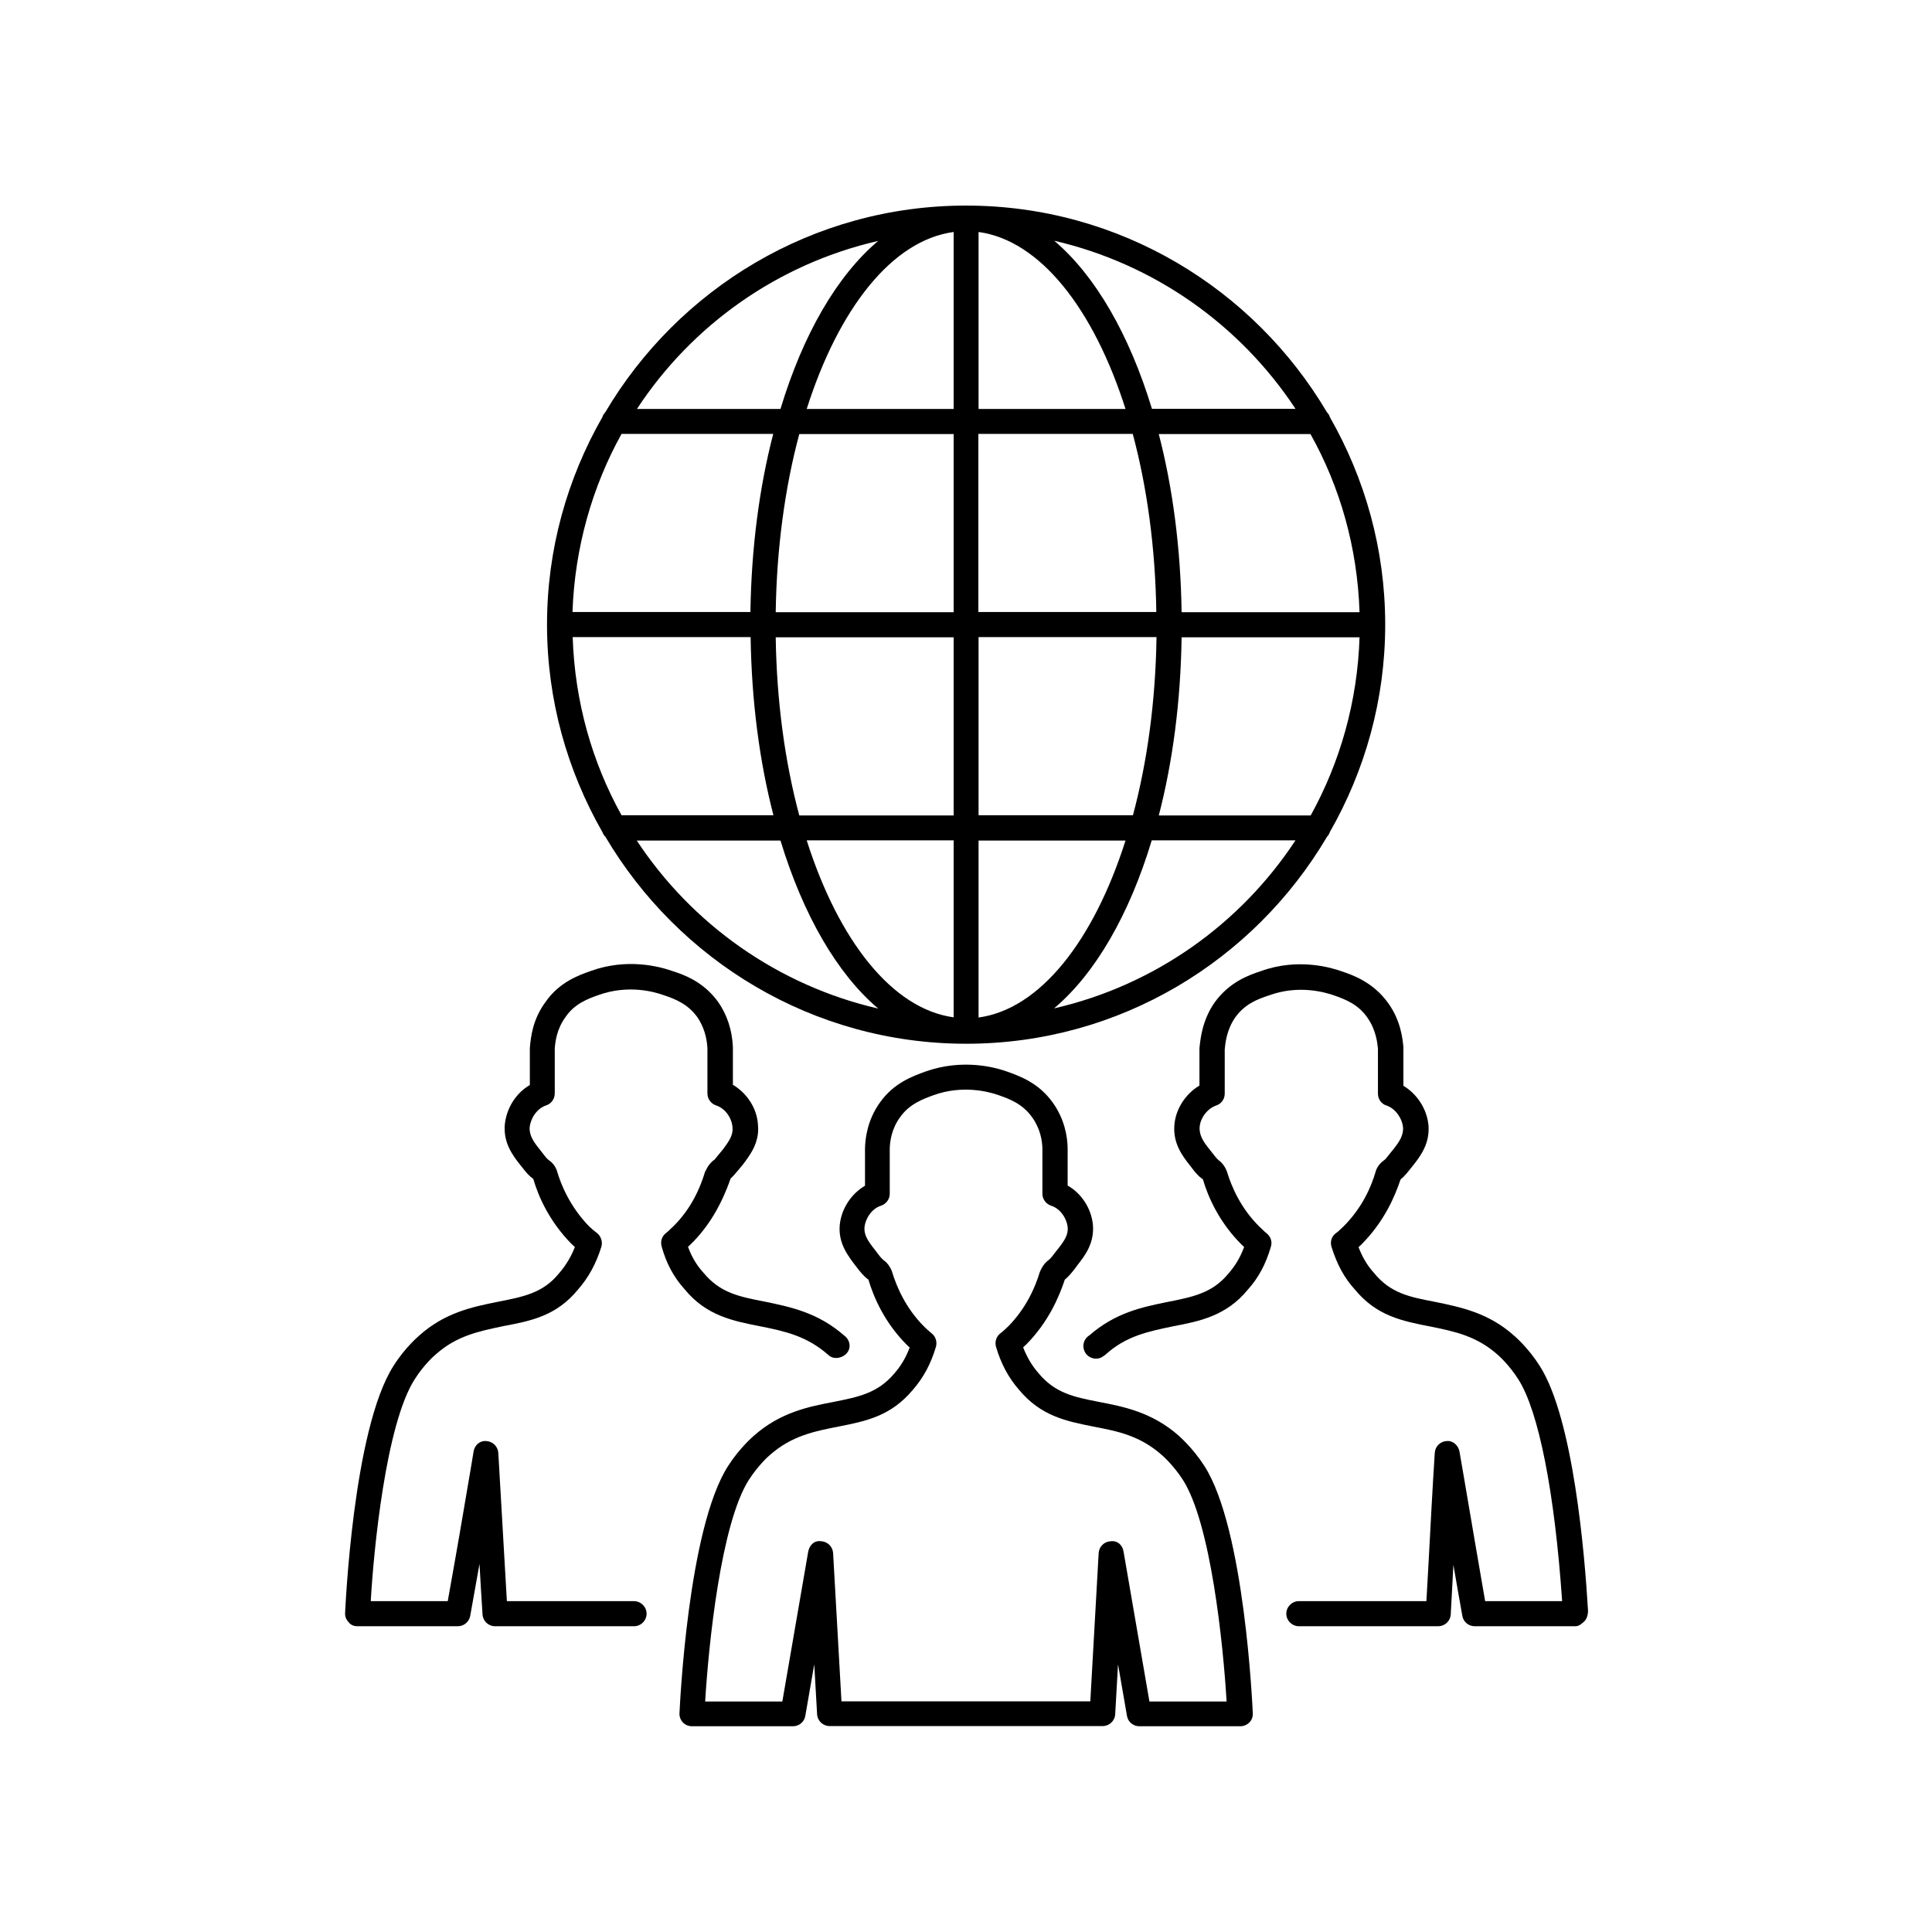 <?xml version="1.0" encoding="UTF-8"?>
<!-- The Best Svg Icon site in the world: iconSvg.co, Visit us! https://iconsvg.co -->
<svg fill="#000000" width="800px" height="800px" version="1.1" viewBox="144 144 512 512" xmlns="http://www.w3.org/2000/svg">
 <g>
  <path d="m238.68 574.97h26.652c1.613 0 2.973-1.16 3.273-2.719 0.805-4.586 1.664-9.219 2.469-13.805 0.25 4.484 0.504 8.918 0.805 13.402 0.102 1.762 1.562 3.125 3.324 3.125h36.828c1.812 0 3.324-1.512 3.324-3.324s-1.512-3.324-3.324-3.324h-33.703c-0.352-6.144-0.707-12.242-1.059-18.34-0.402-7.004-0.805-13.957-1.211-20.957-0.102-1.664-1.461-3.023-3.125-3.125-1.762-0.203-3.176 1.109-3.426 2.769l-0.754 4.535c-1.965 11.688-3.981 23.375-6.098 35.117h-20.402c0.754-13.402 3.981-46.805 11.637-58.793 2.519-3.981 5.391-6.449 5.543-6.551 5.492-4.938 11.285-6.144 18.035-7.559 7.203-1.359 14.008-2.672 19.75-9.723 2.769-3.176 4.785-6.852 6.144-11.285 0.402-1.359-0.102-2.871-1.258-3.727-0.555-0.402-1.008-0.805-1.914-1.613-5.238-5.34-7.559-11.336-8.465-14.359-0.453-1.812-1.664-2.871-2.367-3.324-0.504-0.402-1.059-1.109-1.664-1.914l-0.656-0.855c-1.562-1.914-2.82-3.727-2.672-5.844 0.203-2.266 1.812-4.988 4.383-5.844 1.359-0.453 2.266-1.715 2.266-3.176v-11.941c0.152-1.762 0.504-5.09 2.871-8.312 2.418-3.578 6.098-4.887 8.816-5.844 7.656-2.719 14.508-0.906 17.129 0.051 3.176 1.059 6.449 2.367 8.969 5.844 1.613 2.367 2.519 5.188 2.672 8.262v11.941c0 1.41 0.906 2.719 2.266 3.176 2.621 0.855 4.231 3.527 4.383 5.844 0.203 2.016-0.906 3.629-2.469 5.742l-1.211 1.461c-0.504 0.605-0.906 1.109-1.059 1.309-1.059 0.754-1.762 1.613-2.57 3.324-1.715 5.742-4.535 10.578-8.312 14.309l-0.957 0.906c-0.352 0.352-0.656 0.656-1.059 0.957-1.059 0.805-1.512 2.168-1.16 3.477 1.211 4.484 3.223 8.211 6.047 11.336 5.793 7.106 12.848 8.465 20.305 9.926 6.195 1.258 12.043 2.469 17.785 7.508 1.914 1.914 5.691 0.352 5.691-2.367 0-1.109-0.555-2.066-1.359-2.672-7.055-6.195-14.359-7.656-21.461-9.117-6.449-1.258-11.539-2.266-15.922-7.609-1.812-1.965-3.125-4.231-4.082-6.852l0.754-0.707c4.734-4.637 8.113-10.43 10.531-17.383 0.656-0.605 1.309-1.359 2.066-2.266l1.211-1.461c1.863-2.469 4.434-5.844 3.981-10.43-0.203-4.332-2.871-8.465-6.648-10.68v-9.977c-0.203-4.535-1.512-8.516-3.879-11.941-3.981-5.543-9.371-7.356-12.242-8.262-3.273-1.16-11.891-3.477-21.512 0-3.176 1.109-8.414 2.973-12.043 8.262-3.426 4.637-3.879 9.32-4.133 12.141v9.824c-3.629 2.117-6.195 6.047-6.648 10.578-0.352 4.637 1.914 7.859 4.082 10.578l0.605 0.754c0.855 1.109 1.664 2.117 2.871 2.973 1.309 4.535 4.18 11.184 10.125 17.23 0.051 0.051 0.656 0.605 0.707 0.656 0.051 0.051 0.102 0.102 0.203 0.152-1.059 2.672-2.367 4.836-4.18 6.953-4.281 5.289-9.422 6.246-16.625 7.656-6.449 1.309-13.703 2.82-20.453 8.867-0.152 0.152-3.727 3.125-6.801 8.012-10.832 16.879-12.797 65.043-12.848 65.547-0.051 0.906 0.301 1.762 0.957 2.418 0.504 0.703 1.363 1.059 2.269 1.059z"/>
  <path d="m364.93 515.52c-6.602 1.258-14.105 2.719-21.211 9.02-0.152 0.152-3.68 3.125-6.801 8.012-10.629 16.625-12.746 63.48-12.848 65.496-0.051 0.906 0.301 1.762 0.906 2.418s1.512 1.008 2.418 1.008h26.754c1.613 0 3.023-1.16 3.273-2.769l2.367-13.652 0.754 13.25c0.102 1.762 1.562 3.125 3.324 3.125h72.348c1.762 0 3.223-1.359 3.324-3.125l0.754-13.25 2.367 13.652c0.25 1.613 1.664 2.769 3.273 2.769h26.754c0.906 0 1.762-0.352 2.418-1.008s0.957-1.562 0.906-2.418c-0.102-1.965-2.168-48.871-12.797-65.496-3.125-4.887-6.648-7.859-6.699-7.961-7.152-6.348-14.66-7.809-21.512-9.117-6.348-1.258-11.387-2.266-15.77-7.559-1.762-2.016-3.074-4.231-4.082-6.852 0.25-0.25 0.504-0.504 0.805-0.754 5.844-5.894 8.715-12.594 10.227-17.18 1.109-0.906 1.965-2.016 2.871-3.176l0.504-0.707c1.914-2.418 4.484-5.742 4.082-10.629-0.402-4.332-3.023-8.363-6.699-10.43v-9.926c-0.051-3.074-0.805-7.656-3.93-12.043-3.777-5.289-8.816-7.055-12.191-8.262-3.223-1.16-11.84-3.426-21.512 0-3.324 1.211-8.414 2.973-12.141 8.262-3.324 4.637-3.879 9.574-3.93 12.141v9.875c-3.629 2.117-6.297 6.098-6.699 10.48-0.402 4.836 2.215 8.16 4.586 11.234 0.906 1.16 1.762 2.266 3.023 3.176 1.359 4.586 4.231 11.336 10.176 17.281 0.25 0.25 0.504 0.453 0.754 0.707-1.008 2.672-2.316 4.887-4.133 6.953-4.379 5.133-9.414 6.141-16.016 7.453zm21.008-3.227c2.82-3.223 4.785-6.953 6.098-11.387 0.352-1.309-0.051-2.672-1.109-3.527-0.707-0.555-1.41-1.211-2.016-1.812-4.887-4.887-7.305-10.531-8.566-14.711-0.504-1.258-1.258-2.266-2.215-2.922-0.555-0.453-1.16-1.211-1.812-2.117 0 0-0.504-0.656-0.504-0.656-1.762-2.215-2.871-3.879-2.719-5.894 0.203-2.168 1.812-4.938 4.383-5.742 1.359-0.453 2.316-1.715 2.316-3.176v-11.941c0.051-1.762 0.402-5.141 2.719-8.312 2.519-3.578 6.098-4.836 8.969-5.894 7.656-2.719 14.508-0.906 17.078 0 2.871 1.008 6.398 2.266 8.969 5.894 2.168 3.023 2.672 6.195 2.719 8.262v11.992c0 1.461 0.957 2.719 2.316 3.176 2.57 0.805 4.18 3.578 4.383 5.691 0.203 2.066-0.957 3.727-2.719 5.945l-0.555 0.707c-0.656 0.906-1.258 1.613-1.664 1.965-1.059 0.754-1.812 1.762-2.469 3.324-1.16 3.879-3.578 9.523-8.363 14.359-0.707 0.656-1.359 1.309-2.117 1.863-1.059 0.855-1.461 2.215-1.109 3.527 1.309 4.434 3.273 8.16 6.047 11.336 5.844 7.055 12.496 8.363 19.801 9.824 6.348 1.211 12.293 2.367 18.188 7.609 0.051 0.051 2.922 2.519 5.492 6.5 7.406 11.586 10.68 43.578 11.586 58.746h-20.453l-6.852-39.699c-0.25-1.664-1.512-3.023-3.477-2.769-1.664 0.102-3.023 1.41-3.125 3.125l-2.215 39.297-65.945-0.008-2.215-39.297c-0.102-1.664-1.461-3.023-3.125-3.125-1.914-0.301-3.176 1.109-3.477 2.769l-6.852 39.699h-20.453c0.906-15.164 4.18-47.156 11.586-58.746 2.57-3.981 5.441-6.5 5.543-6.551 5.793-5.141 11.789-6.297 18.438-7.609 7.102-1.402 13.703-2.762 19.496-9.715z"/>
  <path d="m499.55 401.41c-2.519-0.906-11.438-3.68-21.41-0.051-2.871 0.957-8.262 2.719-12.293 8.363-3.273 4.734-3.727 9.621-3.981 12.09v9.875c-3.68 2.168-6.348 6.246-6.648 10.531-0.352 4.637 1.914 7.859 4.082 10.578l0.656 0.855c0.805 1.059 1.613 2.066 2.82 2.871 1.359 4.637 4.281 11.387 10.328 17.383l0.605 0.555c-1.008 2.719-2.316 4.938-4.133 7.004-4.281 5.238-9.422 6.246-16.625 7.656-6.297 1.309-13.402 2.769-20.254 8.766-1.461 0.855-2.016 2.719-1.258 4.281 0.805 1.664 2.82 2.367 4.434 1.562 0.301-0.152 0.805-0.504 1.059-0.707 5.492-4.988 11.285-6.144 18.035-7.559 6.902-1.309 14.008-2.719 19.699-9.672 2.82-3.125 4.785-6.75 6.144-11.438 0.402-1.309-0.102-2.719-1.16-3.527-0.402-0.301-0.707-0.605-1.059-0.957l-0.855-0.805c-4.938-4.887-7.356-10.531-8.613-14.66-0.504-1.309-1.258-2.266-2.215-2.973-0.453-0.402-1.008-1.059-1.613-1.863l-0.707-0.906c-1.562-1.914-2.82-3.727-2.672-5.945 0.152-2.469 2.117-4.988 4.383-5.742 1.359-0.453 2.266-1.715 2.266-3.125v-11.738c0.152-1.664 0.504-5.188 2.769-8.465 2.519-3.527 5.793-4.836 9.07-5.894 7.91-2.871 14.965-0.707 17.027 0 3.176 1.109 6.5 2.418 8.918 5.894 2.316 3.273 2.672 6.75 2.82 8.262v11.941c0 1.41 0.906 2.719 2.266 3.125 2.266 0.754 4.133 3.273 4.383 5.793 0.152 2.215-1.109 3.981-2.672 5.945l-0.656 0.805c-0.656 0.805-1.211 1.562-1.512 1.812-0.855 0.605-2.066 1.664-2.469 3.324-1.109 3.828-3.527 9.422-8.414 14.309l-0.805 0.754c-0.352 0.352-0.707 0.707-1.16 1.008-1.211 0.805-1.715 2.316-1.258 3.727 1.461 4.684 3.426 8.262 6.098 11.184 5.844 7.152 12.645 8.465 20.453 9.977 6.144 1.258 11.941 2.469 17.531 7.457 0.051 0.051 2.922 2.519 5.441 6.5 5.391 8.465 9.621 30.027 11.586 58.746h-20.402c-1.863-10.578-3.629-21.211-5.441-31.738l-1.359-7.91c-0.301-1.664-1.812-2.973-3.426-2.769-1.664 0.102-3.023 1.41-3.125 3.125-0.605 9.473-1.109 18.992-1.613 28.516l-0.605 10.781h-33.805c-1.812 0-3.324 1.512-3.324 3.324s1.512 3.324 3.324 3.324h36.93c1.762 0 3.223-1.359 3.324-3.125l0.707-13.148c0.754 4.484 1.562 9.02 2.367 13.504 0.25 1.613 1.664 2.769 3.273 2.769h26.754c0.906 0 1.762-0.754 2.418-1.41 0.605-0.656 0.906-1.914 0.855-2.82-0.855-14.812-3.879-50.734-12.746-64.688-3.074-4.887-6.648-7.91-6.699-7.961-6.801-6.144-14.105-7.656-21.262-9.117-6.5-1.258-11.637-2.215-16.02-7.656-1.715-1.863-3.023-4.082-4.082-6.801l0.754-0.707c5.996-5.996 8.867-12.695 10.379-17.23 1.059-0.855 1.863-1.914 2.719-2.973l0.605-0.754c2.168-2.719 4.434-5.945 4.082-10.629-0.402-4.332-3.023-8.312-6.648-10.48v-10.277c-0.203-2.066-0.656-6.953-4.031-11.637-4.023-5.598-9.465-7.461-12.336-8.418z"/>
  <path d="m304.43 365.74c19.348 32.746 54.914 54.863 95.625 54.863 40.707 0 76.277-22.066 95.625-54.863 0.352-0.352 0.605-0.805 0.754-1.258 9.27-16.223 14.66-34.965 14.66-54.965s-5.391-38.742-14.66-54.965c-0.152-0.504-0.402-0.906-0.754-1.258-19.352-32.75-54.918-54.816-95.676-54.816-40.707 0-76.277 22.066-95.625 54.816-0.352 0.352-0.605 0.805-0.754 1.258-9.27 16.223-14.66 34.965-14.66 54.965s5.391 38.742 14.66 54.965c0.199 0.504 0.453 0.957 0.805 1.258zm118.9 45.496c10.934-9.219 19.949-24.836 25.895-44.535h38.09c-14.609 22.215-37.383 38.438-63.984 44.535zm68.016-51.137h-40.254c3.68-14.156 5.793-30.129 6.047-47.207h47.156c-0.555 17.027-5.141 33.098-12.949 47.207zm12.945-53.859h-47.156c-0.25-17.078-2.367-33.051-6.047-47.207h40.203c7.863 14.059 12.449 30.129 13 47.207zm-16.977-53.906h-38.039c-5.996-19.699-15.012-35.316-25.895-44.535 26.551 6.144 49.324 22.367 63.934 44.535zm-83.984-46.855c16.273 2.215 30.48 20.305 38.945 46.906h-38.945zm0 53.504h40.859c3.777 14.055 5.996 30.129 6.246 47.207h-47.156v-47.207zm0 53.859h47.156c-0.25 17.078-2.469 33.152-6.246 47.207h-40.91zm0 53.906h38.945c-8.465 26.602-22.672 44.688-38.945 46.906zm-90.586 0h38.09c5.996 19.699 15.012 35.316 25.895 44.535-26.602-6.144-49.375-22.367-63.984-44.535zm83.984 46.855c-16.273-2.215-30.48-20.305-38.945-46.906h38.945zm0-53.504h-40.91c-3.777-14.055-5.996-30.129-6.246-47.207h47.156zm0-53.859h-47.156c0.25-17.078 2.469-33.152 6.246-47.207h40.91zm0-100.76v46.906h-38.945c8.465-26.652 22.672-44.738 38.945-46.906zm-20 2.367c-10.934 9.219-19.949 24.836-25.895 44.535h-38.039c14.559-22.215 37.332-38.438 63.934-44.535zm-68.016 51.137h40.203c-3.68 14.156-5.793 30.129-6.047 47.207h-47.156c0.609-17.027 5.191-33.098 13-47.207zm34.211 53.859c0.25 17.078 2.367 33.051 6.047 47.207h-40.254c-7.809-14.055-12.395-30.129-12.949-47.207z"/>
 </g>
</svg>